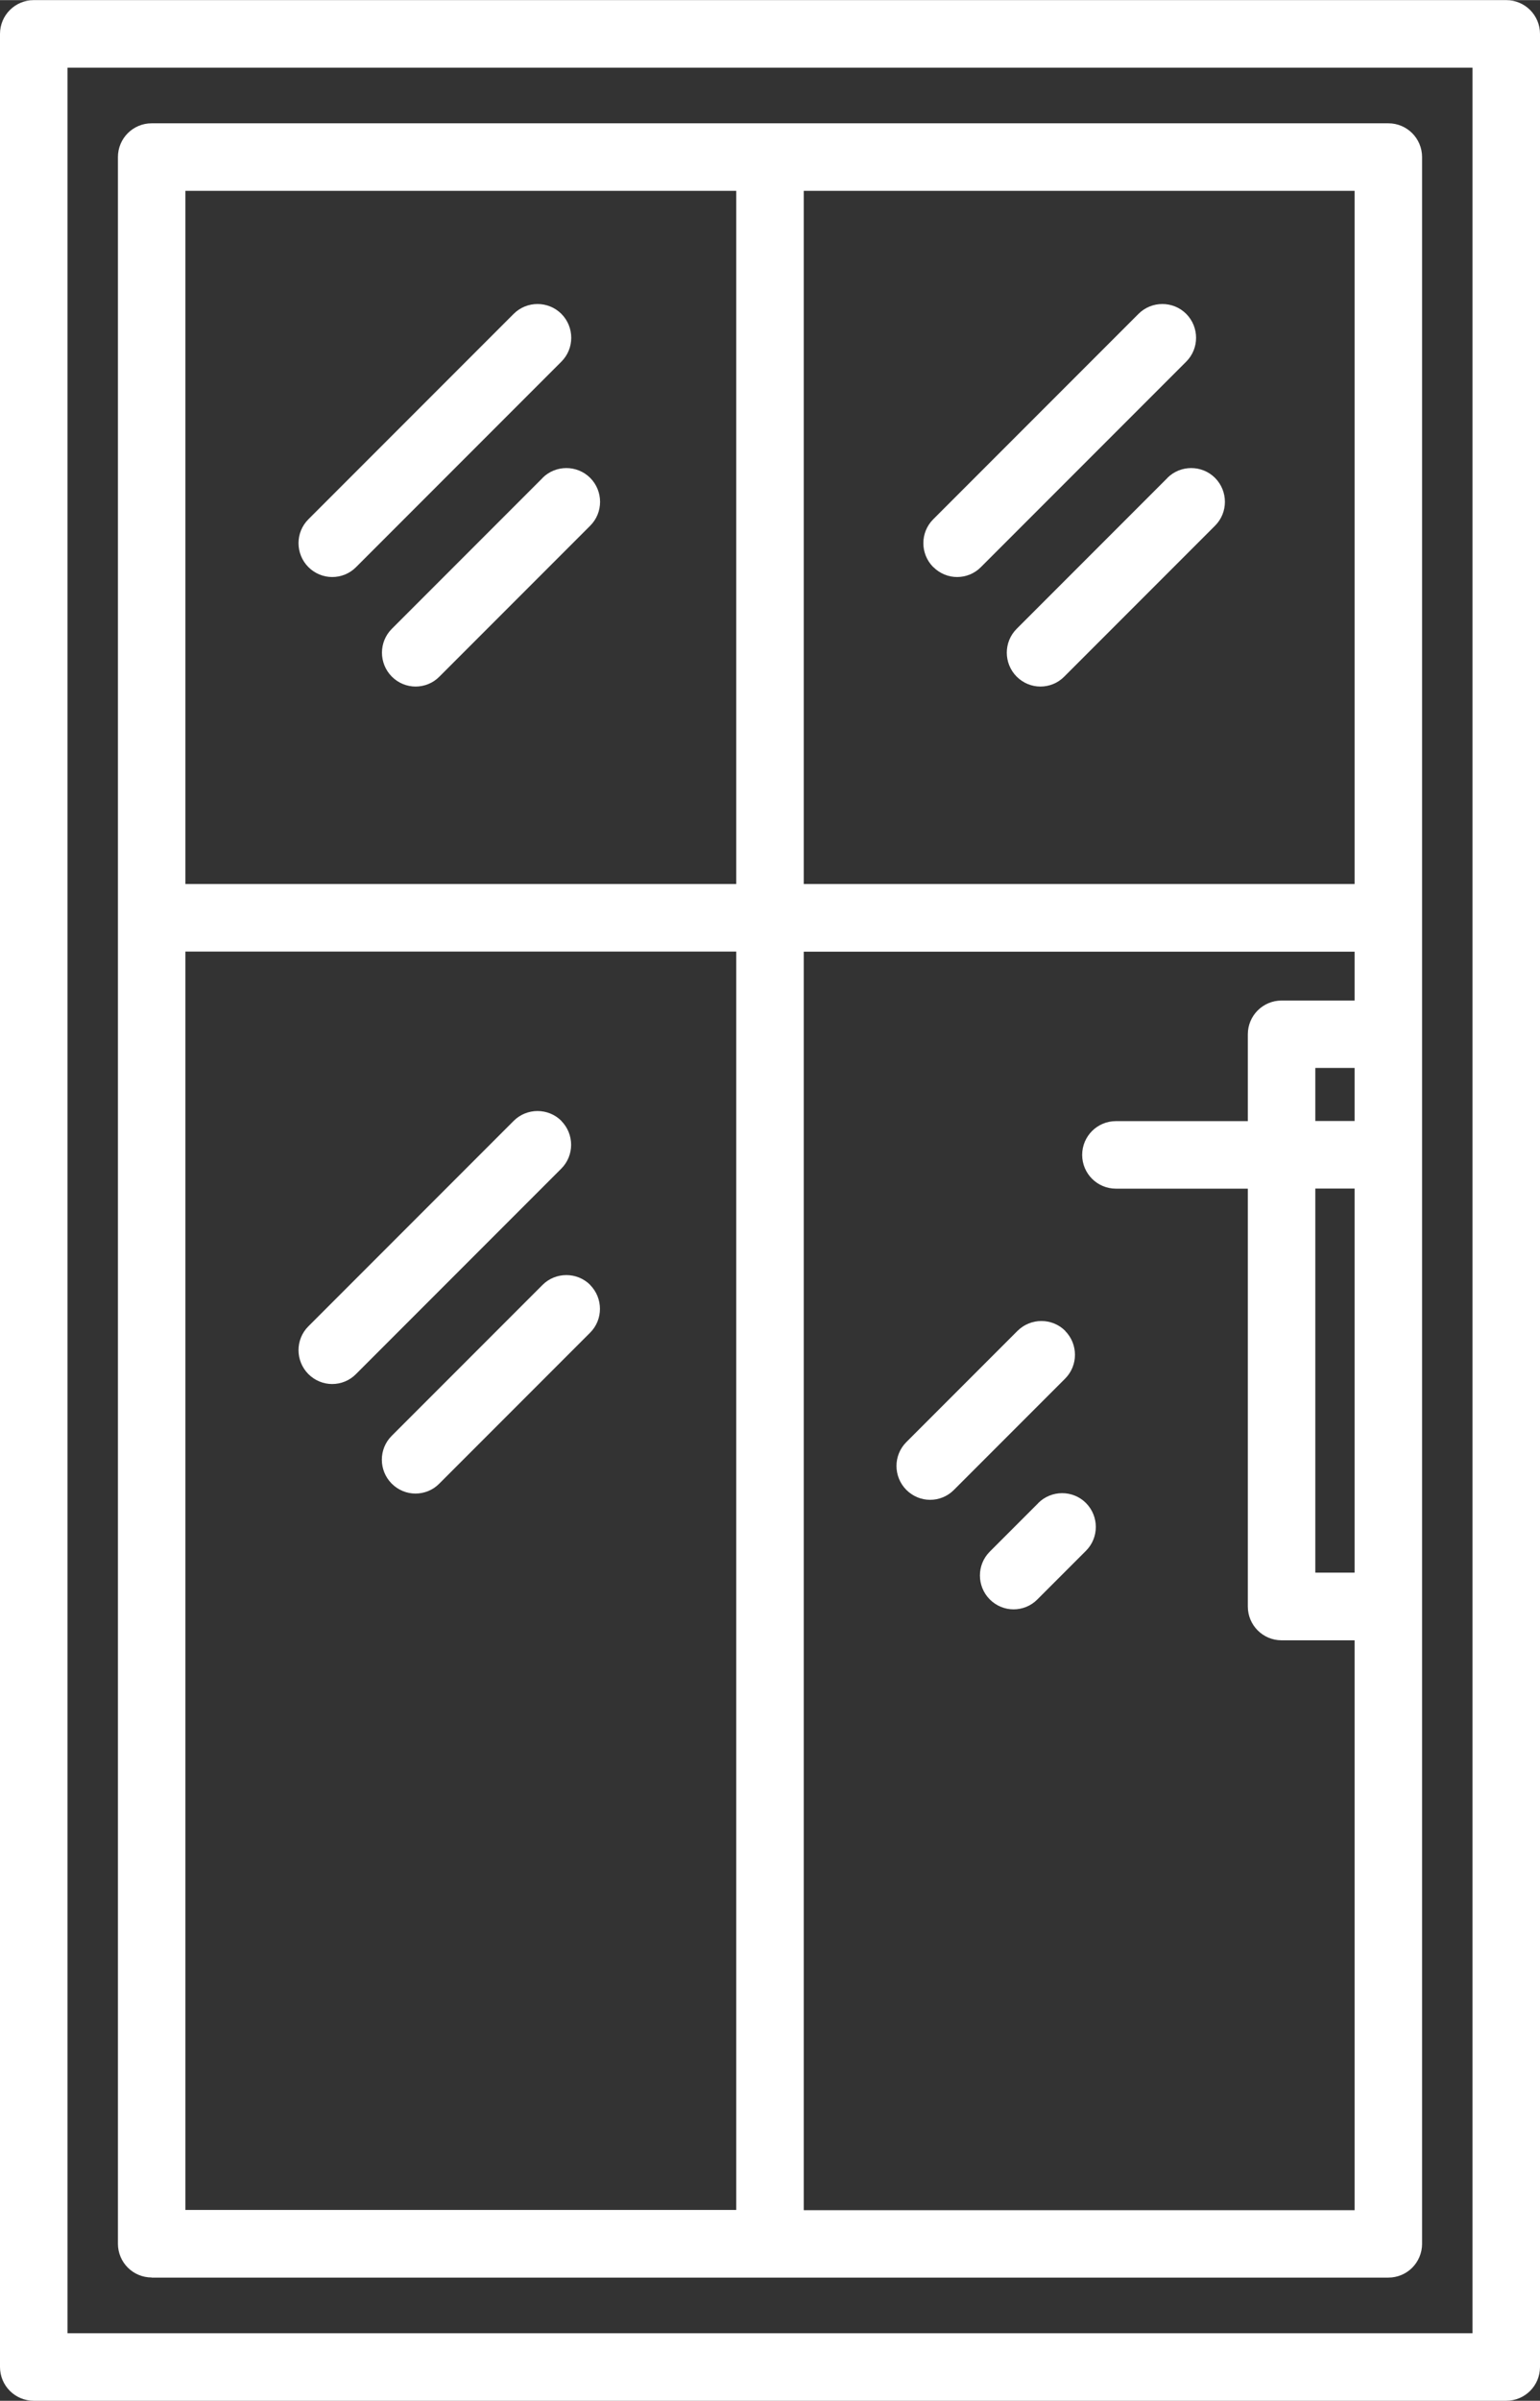 <?xml version="1.0" encoding="UTF-8"?><svg id="b" xmlns="http://www.w3.org/2000/svg" width="44.27mm" height="68.97mm" viewBox="0 0 125.5 195.5"><rect x="0" y="0" width="125.5" height="195.5" fill="#333333" stroke="none"/><defs><style>.d{fill:#fff;stroke-width:0px;}</style></defs><g id="c"><path class="d" d="M122.75,0H2.75C1.23,0,0,1.23,0,2.75v190c0,1.52,1.23,2.75,2.75,2.75h120c1.52,0,2.75-1.23,2.75-2.75V2.75c0-1.52-1.23-2.75-2.75-2.75ZM120,190H5.5V5.5h114.5v184.5Z"/><path class="d" d="M12.36,185.47h100.78c1.52,0,2.75-1.23,2.75-2.75V12.78c0-1.52-1.23-2.75-2.75-2.75H12.36c-1.52,0-2.75,1.23-2.75,2.75v169.93c0,1.52,1.23,2.75,2.75,2.75ZM15.11,77.48h44.89v102.48H15.11v-102.48ZM65.5,179.97v-102.48h44.89v3.98h-5.95c-1.52,0-2.75,1.23-2.75,2.75v7.07h-10.75c-1.52,0-2.75,1.23-2.75,2.75s1.23,2.75,2.75,2.75h10.75v34.03c0,1.52,1.23,2.75,2.75,2.75h5.95v46.41h-44.89ZM107.19,96.78h3.2v31.28h-3.2v-31.28ZM110.39,91.28h-3.2v-4.32h3.2v4.32ZM110.39,71.98h-44.89V15.53h44.89v56.45ZM60,15.53v56.45H15.11V15.53h44.89Z"/><path class="d" d="M27.08,46.98c.7,0,1.41-.27,1.94-.81l16.73-16.73c1.07-1.07,1.07-2.81,0-3.89-1.07-1.07-2.82-1.07-3.89,0l-16.73,16.73c-1.07,1.07-1.07,2.81,0,3.89.54.54,1.24.81,1.94.81Z"/><path class="d" d="M44.22,38.91l-12.29,12.29c-1.07,1.07-1.07,2.81,0,3.89.54.54,1.24.81,1.94.81s1.41-.27,1.94-.81l12.29-12.29c1.07-1.07,1.07-2.81,0-3.89-1.07-1.07-2.82-1.07-3.89,0Z"/><path class="d" d="M76.06,46.17c.54.54,1.24.81,1.94.81s1.41-.27,1.94-.81l16.73-16.73c1.07-1.07,1.07-2.81,0-3.89-1.07-1.07-2.82-1.07-3.89,0l-16.73,16.73c-1.07,1.07-1.07,2.81,0,3.89Z"/><path class="d" d="M95.14,38.91l-12.29,12.29c-1.07,1.07-1.07,2.81,0,3.89.54.54,1.24.81,1.94.81s1.41-.27,1.94-.81l12.29-12.29c1.07-1.07,1.07-2.81,0-3.89-1.07-1.07-2.82-1.07-3.89,0Z"/><path class="d" d="M45.75,91.27c-1.07-1.07-2.82-1.07-3.89,0l-16.73,16.73c-1.07,1.07-1.07,2.81,0,3.89.54.54,1.24.81,1.94.81s1.41-.27,1.94-.81l16.73-16.73c1.07-1.07,1.07-2.81,0-3.89Z"/><path class="d" d="M48.1,104.63c-1.07-1.07-2.82-1.07-3.89,0l-12.29,12.29c-1.07,1.07-1.07,2.81,0,3.89.54.54,1.24.81,1.94.81s1.41-.27,1.94-.81l12.29-12.29c1.07-1.07,1.07-2.81,0-3.89Z"/><path class="d" d="M86.81,108.37c-1.07-1.07-2.81-1.07-3.89,0l-9.06,9.06c-1.07,1.07-1.07,2.81,0,3.89.54.54,1.24.81,1.94.81s1.41-.27,1.94-.81l9.06-9.06c1.07-1.07,1.07-2.81,0-3.89Z"/><path class="d" d="M84.62,122.39l-3.96,3.96c-1.07,1.07-1.07,2.81,0,3.89.54.54,1.24.81,1.94.81s1.41-.27,1.94-.81l3.96-3.96c1.07-1.07,1.07-2.81,0-3.89-1.07-1.07-2.81-1.07-3.89,0Z"/></g></svg>